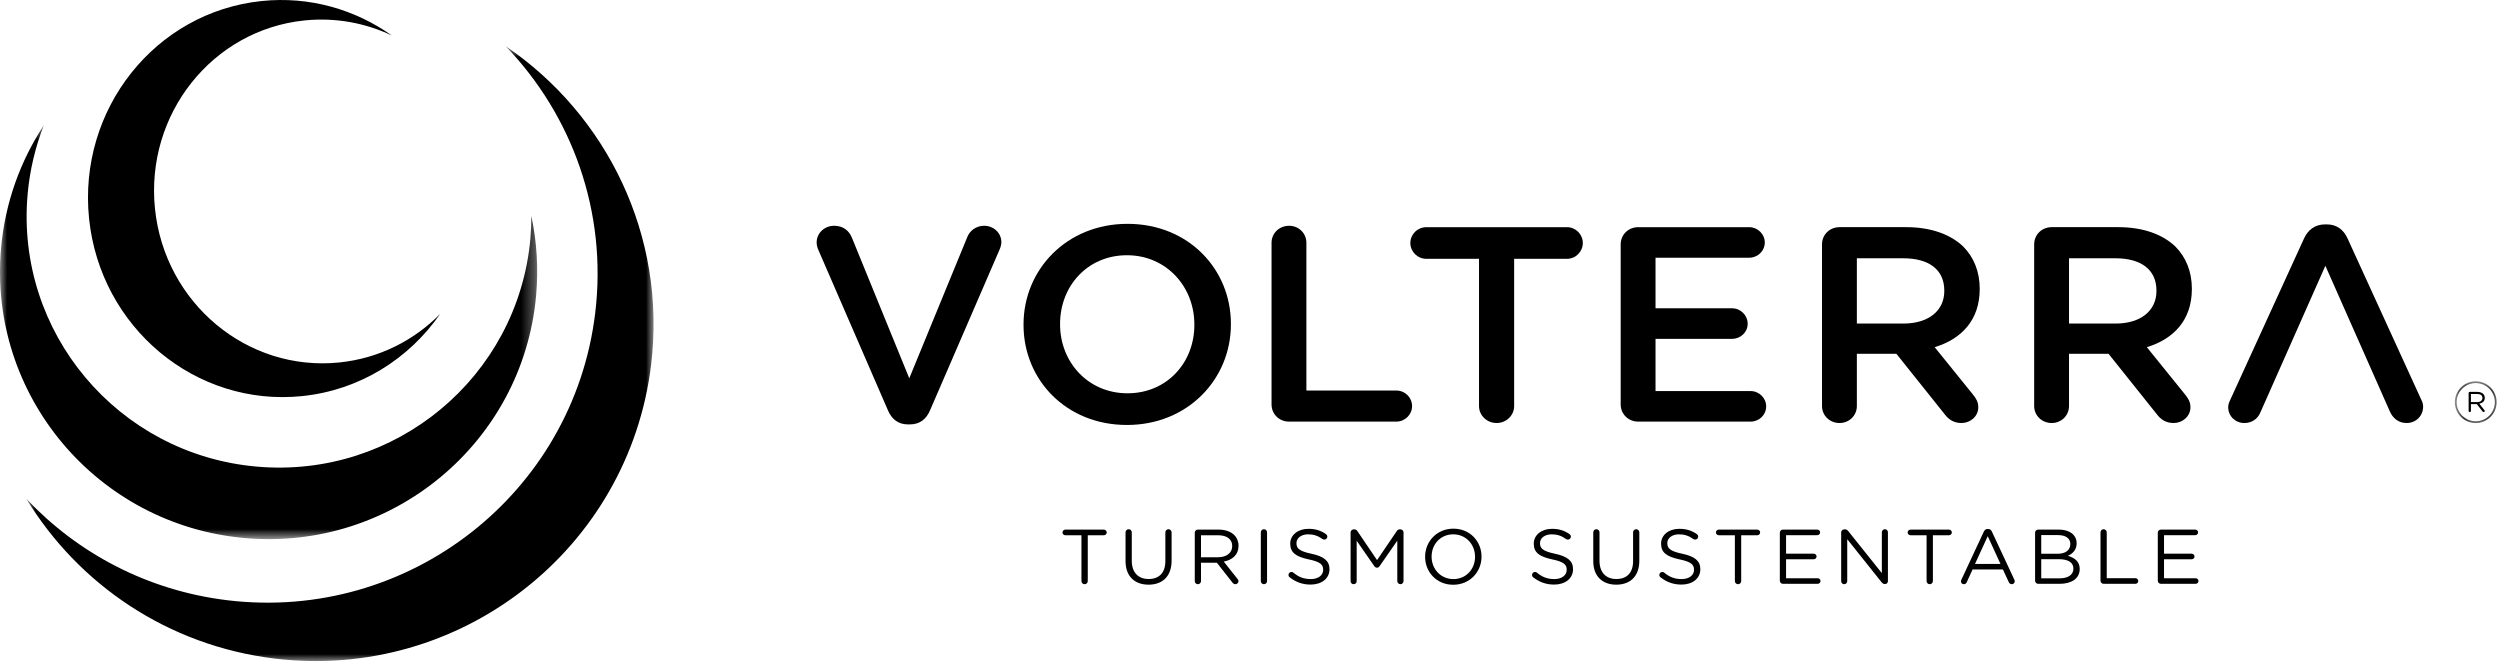 <svg xmlns="http://www.w3.org/2000/svg" xmlns:xlink="http://www.w3.org/1999/xlink" width="180px" height="48px" viewBox="0 0 180 48"><title>Group 66</title><desc>Created with Sketch.</desc><defs><polygon id="path-1" points="0.748 0.856 3.757 0.856 3.757 3.866 0.748 3.866"></polygon><polygon id="path-3" points="0 0.431 38.678 0.431 38.678 30.222 0 30.222"></polygon><polygon id="path-5" points="0.89 0.729 46.058 0.729 46.058 45 0.89 45"></polygon></defs><g id="Page-1" stroke="none" stroke-width="1" fill="none" fill-rule="evenodd"><g id="Desktop-HD-Copy-5" transform="translate(-140, -5082)"><g id="Group-66" transform="translate(140, 5082)"><path d="M63.938,29.557 L58.94,18.036 C58.859,17.856 58.798,17.676 58.798,17.456 C58.798,16.796 59.348,16.255 60.062,16.255 C60.715,16.255 61.143,16.616 61.347,17.136 L65.468,27.237 L69.65,17.056 C69.813,16.636 70.262,16.255 70.853,16.255 C71.547,16.255 72.098,16.776 72.098,17.436 C72.098,17.616 72.036,17.816 71.975,17.956 L66.957,29.557 C66.692,30.177 66.223,30.557 65.509,30.557 L65.366,30.557 C64.672,30.557 64.203,30.177 63.938,29.557" id="Fill-1" fill="#000000"></path><path d="M85.994,23.396 L85.994,23.357 C85.994,20.637 83.974,18.377 81.139,18.377 C78.304,18.377 76.325,20.596 76.325,23.317 L76.325,23.357 C76.325,26.076 78.344,28.317 81.18,28.317 C84.015,28.317 85.994,26.116 85.994,23.396 M73.694,23.396 L73.694,23.357 C73.694,19.416 76.794,16.116 81.18,16.116 C85.566,16.116 88.625,19.377 88.625,23.317 L88.625,23.357 C88.625,27.297 85.525,30.598 81.139,30.598 C76.753,30.598 73.694,27.337 73.694,23.396" id="Fill-3" fill="#000000"></path><path d="M91.551,17.476 C91.551,16.796 92.102,16.256 92.816,16.256 C93.509,16.256 94.06,16.796 94.06,17.476 L94.06,28.117 L100.526,28.117 C101.159,28.117 101.669,28.617 101.669,29.237 C101.669,29.857 101.159,30.357 100.526,30.357 L92.816,30.357 C92.102,30.357 91.551,29.817 91.551,29.117 L91.551,17.476 Z" id="Fill-5" fill="#000000"></path><path d="M106.489,18.636 L102.707,18.636 C102.054,18.636 101.545,18.116 101.545,17.496 C101.545,16.876 102.054,16.356 102.707,16.356 L112.821,16.356 C113.453,16.356 113.963,16.876 113.963,17.496 C113.963,18.116 113.453,18.636 112.821,18.636 L109.018,18.636 L109.018,29.237 C109.018,29.917 108.447,30.457 107.754,30.457 C107.06,30.457 106.489,29.917 106.489,29.237 L106.489,18.636 Z" id="Fill-7" fill="#000000"></path><path d="M116.689,29.117 L116.689,17.596 C116.689,16.896 117.24,16.356 117.954,16.356 L125.942,16.356 C126.553,16.356 127.064,16.856 127.064,17.456 C127.064,18.076 126.553,18.556 125.942,18.556 L119.198,18.556 L119.198,22.196 L124.71,22.196 C125.322,22.196 125.832,22.696 125.832,23.316 C125.832,23.916 125.322,24.397 124.71,24.397 L119.198,24.397 L119.198,28.157 L126.043,28.157 C126.656,28.157 127.165,28.657 127.165,29.257 C127.165,29.877 126.656,30.357 126.043,30.357 L117.954,30.357 C117.24,30.357 116.689,29.817 116.689,29.117" id="Fill-9" fill="#000000"></path><path d="M137.052,23.296 C138.847,23.296 139.989,22.376 139.989,20.956 L139.989,20.916 C139.989,19.416 138.888,18.596 137.032,18.596 L133.694,18.596 L133.694,23.296 L137.052,23.296 Z M131.185,17.595 C131.185,16.895 131.736,16.355 132.45,16.355 L137.236,16.355 C139.031,16.355 140.438,16.875 141.356,17.755 C142.111,18.516 142.539,19.556 142.539,20.776 L142.539,20.816 C142.539,23.056 141.213,24.416 139.296,24.996 L142.029,28.377 C142.274,28.677 142.437,28.937 142.437,29.317 C142.437,29.997 141.846,30.457 141.234,30.457 C140.663,30.457 140.295,30.197 140.01,29.817 L136.542,25.476 L133.694,25.476 L133.694,29.237 C133.694,29.917 133.144,30.457 132.45,30.457 C131.736,30.457 131.185,29.917 131.185,29.237 L131.185,17.595 Z" id="Fill-11" fill="#000000"></path><path d="M152.327,23.296 C154.122,23.296 155.264,22.376 155.264,20.956 L155.264,20.916 C155.264,19.416 154.163,18.596 152.307,18.596 L148.969,18.596 L148.969,23.296 L152.327,23.296 Z M146.46,17.595 C146.46,16.895 147.011,16.355 147.725,16.355 L152.511,16.355 C154.306,16.355 155.713,16.875 156.631,17.755 C157.386,18.516 157.814,19.556 157.814,20.776 L157.814,20.816 C157.814,23.056 156.488,24.416 154.571,24.996 L157.304,28.377 C157.549,28.677 157.712,28.937 157.712,29.317 C157.712,29.997 157.121,30.457 156.509,30.457 C155.938,30.457 155.57,30.197 155.285,29.817 L151.817,25.476 L148.969,25.476 L148.969,29.237 C148.969,29.917 148.419,30.457 147.725,30.457 C147.011,30.457 146.46,29.917 146.46,29.237 L146.46,17.595 Z" id="Fill-13" fill="#000000"></path><path d="M167.427,19.136 L162.756,29.677 C162.552,30.177 162.123,30.457 161.593,30.457 C160.94,30.457 160.43,29.957 160.43,29.317 C160.43,29.137 160.491,28.957 160.593,28.757 L165.897,17.156 C166.183,16.536 166.693,16.156 167.407,16.156 L167.529,16.156 C168.243,16.156 168.733,16.536 169.018,17.156 L174.322,28.757 C174.424,28.937 174.465,29.117 174.465,29.277 C174.465,29.937 173.955,30.457 173.281,30.457 C172.69,30.457 172.282,30.117 172.058,29.597 L167.427,19.136 Z" id="Fill-15" fill="#000000"></path><path d="M77.864,38.538 L76.709,38.538 C76.596,38.538 76.499,38.449 76.499,38.337 C76.499,38.226 76.596,38.131 76.709,38.131 L79.474,38.131 C79.588,38.131 79.684,38.226 79.684,38.337 C79.684,38.449 79.588,38.538 79.474,38.538 L78.319,38.538 L78.319,41.84 C78.319,41.963 78.217,42.063 78.092,42.063 C77.966,42.063 77.864,41.963 77.864,41.84 L77.864,38.538 Z" id="Fill-17" fill="#000000"></path><path d="M81.039,40.401 L81.039,38.326 C81.039,38.203 81.141,38.103 81.261,38.103 C81.386,38.103 81.488,38.203 81.488,38.326 L81.488,40.373 C81.488,41.215 81.949,41.689 82.706,41.689 C83.439,41.689 83.906,41.254 83.906,40.401 L83.906,38.326 C83.906,38.203 84.008,38.103 84.133,38.103 C84.253,38.103 84.355,38.203 84.355,38.326 L84.355,40.367 C84.355,41.505 83.69,42.096 82.694,42.096 C81.71,42.096 81.039,41.505 81.039,40.401" id="Fill-19" fill="#000000"></path><path d="M87.695,40.122 C88.292,40.122 88.719,39.821 88.719,39.319 L88.719,39.308 C88.719,38.828 88.343,38.538 87.701,38.538 L86.472,38.538 L86.472,40.122 L87.695,40.122 Z M86.023,38.354 C86.023,38.231 86.125,38.131 86.245,38.131 L87.735,38.131 C88.224,38.131 88.617,38.276 88.867,38.521 C89.06,38.711 89.174,38.984 89.174,39.291 L89.174,39.302 C89.174,39.944 88.73,40.317 88.11,40.434 L89.1,41.684 C89.145,41.734 89.174,41.784 89.174,41.845 C89.174,41.963 89.06,42.063 88.946,42.063 C88.855,42.063 88.787,42.013 88.736,41.946 L87.615,40.518 L86.472,40.518 L86.472,41.84 C86.472,41.963 86.37,42.063 86.245,42.063 C86.125,42.063 86.023,41.963 86.023,41.84 L86.023,38.354 Z" id="Fill-21" fill="#000000"></path><path d="M90.779,38.326 C90.779,38.203 90.881,38.103 91.001,38.103 C91.126,38.103 91.228,38.203 91.228,38.326 L91.228,41.84 C91.228,41.963 91.126,42.063 91.001,42.063 C90.881,42.063 90.779,41.963 90.779,41.84 L90.779,38.326 Z" id="Fill-23" fill="#000000"></path><path d="M92.856,41.566 C92.805,41.532 92.771,41.471 92.771,41.399 C92.771,41.276 92.867,41.181 92.987,41.181 C93.044,41.181 93.095,41.203 93.123,41.231 C93.499,41.544 93.874,41.694 94.38,41.694 C94.915,41.694 95.268,41.415 95.268,41.031 L95.268,41.019 C95.268,40.657 95.069,40.451 94.233,40.278 C93.317,40.083 92.896,39.792 92.896,39.151 L92.896,39.14 C92.896,38.526 93.448,38.075 94.204,38.075 C94.727,38.075 95.109,38.203 95.473,38.459 C95.518,38.493 95.569,38.554 95.569,38.638 C95.569,38.755 95.473,38.85 95.353,38.85 C95.302,38.85 95.262,38.839 95.222,38.811 C94.887,38.571 94.562,38.471 94.193,38.471 C93.675,38.471 93.345,38.75 93.345,39.101 L93.345,39.112 C93.345,39.48 93.55,39.687 94.426,39.87 C95.313,40.06 95.723,40.378 95.723,40.975 L95.723,40.986 C95.723,41.655 95.154,42.09 94.363,42.09 C93.783,42.09 93.3,41.912 92.856,41.566" id="Fill-25" fill="#000000"></path><path d="M97.243,38.331 C97.243,38.214 97.345,38.114 97.465,38.114 L97.516,38.114 C97.613,38.114 97.681,38.164 97.726,38.231 L99.148,40.328 L100.571,38.231 C100.616,38.158 100.69,38.114 100.781,38.114 L100.832,38.114 C100.952,38.114 101.054,38.214 101.054,38.331 L101.054,41.839 C101.054,41.962 100.952,42.062 100.832,42.062 C100.707,42.062 100.605,41.956 100.605,41.839 L100.605,38.928 L99.331,40.763 C99.279,40.835 99.222,40.874 99.143,40.874 C99.063,40.874 99.001,40.835 98.949,40.763 L97.681,38.934 L97.681,41.845 C97.681,41.968 97.584,42.062 97.459,42.062 C97.34,42.062 97.243,41.968 97.243,41.845 L97.243,38.331 Z" id="Fill-27" fill="#000000"></path><path d="M106.203,40.094 L106.203,40.083 C106.203,39.196 105.543,38.471 104.633,38.471 C103.723,38.471 103.075,39.185 103.075,40.072 L103.075,40.083 C103.075,40.97 103.734,41.695 104.644,41.695 C105.555,41.695 106.203,40.981 106.203,40.094 M102.608,40.094 L102.608,40.083 C102.608,39.006 103.433,38.064 104.644,38.064 C105.856,38.064 106.67,38.995 106.67,40.072 L106.67,40.083 C106.67,41.159 105.845,42.102 104.633,42.102 C103.421,42.102 102.608,41.17 102.608,40.094" id="Fill-29" fill="#000000"></path><path d="M110.391,41.566 C110.34,41.532 110.306,41.471 110.306,41.399 C110.306,41.276 110.402,41.181 110.522,41.181 C110.579,41.181 110.63,41.203 110.658,41.231 C111.034,41.544 111.409,41.694 111.915,41.694 C112.45,41.694 112.803,41.415 112.803,41.031 L112.803,41.019 C112.803,40.657 112.604,40.451 111.768,40.278 C110.852,40.083 110.431,39.792 110.431,39.151 L110.431,39.14 C110.431,38.526 110.983,38.075 111.739,38.075 C112.262,38.075 112.644,38.203 113.008,38.459 C113.053,38.493 113.104,38.554 113.104,38.638 C113.104,38.755 113.008,38.85 112.888,38.85 C112.837,38.85 112.797,38.839 112.757,38.811 C112.422,38.571 112.097,38.471 111.728,38.471 C111.21,38.471 110.88,38.75 110.88,39.101 L110.88,39.112 C110.88,39.48 111.085,39.687 111.961,39.87 C112.848,40.06 113.258,40.378 113.258,40.975 L113.258,40.986 C113.258,41.655 112.689,42.09 111.898,42.09 C111.318,42.09 110.835,41.912 110.391,41.566" id="Fill-31" fill="#000000"></path><path d="M114.715,40.401 L114.715,38.326 C114.715,38.203 114.817,38.103 114.937,38.103 C115.062,38.103 115.164,38.203 115.164,38.326 L115.164,40.373 C115.164,41.215 115.625,41.689 116.382,41.689 C117.115,41.689 117.582,41.254 117.582,40.401 L117.582,38.326 C117.582,38.203 117.684,38.103 117.809,38.103 C117.929,38.103 118.031,38.203 118.031,38.326 L118.031,40.367 C118.031,41.505 117.366,42.096 116.37,42.096 C115.386,42.096 114.715,41.505 114.715,40.401" id="Fill-33" fill="#000000"></path><path d="M119.557,41.566 C119.506,41.532 119.472,41.471 119.472,41.399 C119.472,41.276 119.568,41.181 119.688,41.181 C119.745,41.181 119.796,41.203 119.824,41.231 C120.2,41.544 120.575,41.694 121.081,41.694 C121.616,41.694 121.969,41.415 121.969,41.031 L121.969,41.019 C121.969,40.657 121.77,40.451 120.934,40.278 C120.018,40.083 119.597,39.792 119.597,39.151 L119.597,39.14 C119.597,38.526 120.149,38.075 120.905,38.075 C121.428,38.075 121.81,38.203 122.174,38.459 C122.219,38.493 122.27,38.554 122.27,38.638 C122.27,38.755 122.174,38.85 122.054,38.85 C122.003,38.85 121.963,38.839 121.923,38.811 C121.588,38.571 121.263,38.471 120.894,38.471 C120.376,38.471 120.046,38.75 120.046,39.101 L120.046,39.112 C120.046,39.48 120.251,39.687 121.127,39.87 C122.014,40.06 122.424,40.378 122.424,40.975 L122.424,40.986 C122.424,41.655 121.855,42.09 121.064,42.09 C120.484,42.09 120.001,41.912 119.557,41.566" id="Fill-35" fill="#000000"></path><path d="M124.911,38.538 L123.756,38.538 C123.643,38.538 123.546,38.449 123.546,38.337 C123.546,38.226 123.643,38.131 123.756,38.131 L126.521,38.131 C126.635,38.131 126.731,38.226 126.731,38.337 C126.731,38.449 126.635,38.538 126.521,38.538 L125.366,38.538 L125.366,41.84 C125.366,41.963 125.264,42.063 125.139,42.063 C125.013,42.063 124.911,41.963 124.911,41.84 L124.911,38.538 Z" id="Fill-37" fill="#000000"></path><path d="M128.148,41.812 L128.148,38.354 C128.148,38.231 128.25,38.131 128.37,38.131 L130.844,38.131 C130.958,38.131 131.049,38.22 131.049,38.332 C131.049,38.443 130.958,38.532 130.844,38.532 L128.597,38.532 L128.597,39.866 L130.588,39.866 C130.702,39.866 130.793,39.96 130.793,40.066 C130.793,40.178 130.702,40.267 130.588,40.267 L128.597,40.267 L128.597,41.634 L130.873,41.634 C130.986,41.634 131.077,41.723 131.077,41.834 C131.077,41.946 130.986,42.035 130.873,42.035 L128.37,42.035 C128.25,42.035 128.148,41.935 128.148,41.812" id="Fill-39" fill="#000000"></path><path d="M132.564,38.331 C132.564,38.214 132.666,38.114 132.786,38.114 L132.847,38.114 C132.951,38.114 133.012,38.164 133.076,38.242 L135.493,41.265 L135.493,38.32 C135.493,38.203 135.589,38.102 135.714,38.102 C135.834,38.102 135.93,38.203 135.93,38.32 L135.93,41.845 C135.93,41.962 135.845,42.051 135.726,42.051 L135.703,42.051 C135.607,42.051 135.538,41.996 135.47,41.917 L133.001,38.822 L133.001,41.845 C133.001,41.962 132.905,42.062 132.78,42.062 C132.661,42.062 132.564,41.962 132.564,41.845 L132.564,38.331 Z" id="Fill-41" fill="#000000"></path><path d="M138.714,38.538 L137.559,38.538 C137.446,38.538 137.349,38.449 137.349,38.337 C137.349,38.226 137.446,38.131 137.559,38.131 L140.323,38.131 C140.438,38.131 140.534,38.226 140.534,38.337 C140.534,38.449 140.438,38.538 140.323,38.538 L139.168,38.538 L139.168,41.84 C139.168,41.963 139.066,42.063 138.941,42.063 C138.815,42.063 138.714,41.963 138.714,41.84 L138.714,38.538 Z" id="Fill-43" fill="#000000"></path><path d="M144.033,40.601 L143.117,38.604 L142.201,40.601 L144.033,40.601 Z M141.217,41.744 L142.833,38.281 C142.89,38.158 142.975,38.086 143.117,38.086 L143.14,38.086 C143.277,38.086 143.367,38.158 143.419,38.281 L145.034,41.739 C145.051,41.778 145.063,41.817 145.063,41.85 C145.063,41.968 144.966,42.062 144.846,42.062 C144.738,42.062 144.664,41.99 144.625,41.9 L144.209,41.002 L142.025,41.002 L141.61,41.912 C141.57,42.007 141.496,42.062 141.394,42.062 C141.28,42.062 141.189,41.973 141.189,41.862 C141.189,41.828 141.195,41.789 141.217,41.744 L141.217,41.744 Z" id="Fill-45" fill="#000000"></path><path d="M148.306,41.639 C148.909,41.639 149.284,41.377 149.284,40.942 L149.284,40.931 C149.284,40.507 148.92,40.261 148.226,40.261 L146.969,40.261 L146.969,41.639 L148.306,41.639 Z M148.147,39.871 C148.687,39.871 149.063,39.631 149.063,39.174 L149.063,39.162 C149.063,38.778 148.75,38.527 148.181,38.527 L146.969,38.527 L146.969,39.871 L148.147,39.871 Z M146.526,38.354 C146.526,38.231 146.628,38.131 146.747,38.131 L148.221,38.131 C148.676,38.131 149.034,38.259 149.262,38.477 C149.427,38.644 149.518,38.85 149.518,39.101 L149.518,39.112 C149.518,39.62 149.199,39.882 148.886,40.016 C149.358,40.155 149.74,40.423 149.74,40.958 L149.74,40.97 C149.74,41.639 149.165,42.035 148.295,42.035 L146.747,42.035 C146.628,42.035 146.526,41.934 146.526,41.812 L146.526,38.354 Z" id="Fill-47" fill="#000000"></path><path d="M151.236,38.326 C151.236,38.203 151.338,38.103 151.458,38.103 C151.583,38.103 151.685,38.203 151.685,38.326 L151.685,41.628 L153.75,41.628 C153.864,41.628 153.955,41.723 153.955,41.834 C153.955,41.946 153.864,42.035 153.75,42.035 L151.458,42.035 C151.338,42.035 151.236,41.935 151.236,41.812 L151.236,38.326 Z" id="Fill-49" fill="#000000"></path><path d="M155.361,41.812 L155.361,38.354 C155.361,38.231 155.463,38.131 155.583,38.131 L158.057,38.131 C158.171,38.131 158.262,38.22 158.262,38.332 C158.262,38.443 158.171,38.532 158.057,38.532 L155.81,38.532 L155.81,39.866 L157.801,39.866 C157.915,39.866 158.006,39.96 158.006,40.066 C158.006,40.178 157.915,40.267 157.801,40.267 L155.81,40.267 L155.81,41.634 L158.086,41.634 C158.199,41.634 158.29,41.723 158.29,41.834 C158.29,41.946 158.199,42.035 158.086,42.035 L155.583,42.035 C155.463,42.035 155.361,41.935 155.361,41.812" id="Fill-51" fill="#000000"></path><path d="M178.358,28.951 C178.578,28.951 178.736,28.84 178.736,28.655 L178.736,28.651 C178.736,28.474 178.597,28.367 178.36,28.367 L177.907,28.367 L177.907,28.951 L178.358,28.951 Z M177.741,28.299 C177.741,28.253 177.779,28.216 177.823,28.216 L178.373,28.216 C178.553,28.216 178.698,28.27 178.79,28.36 C178.862,28.43 178.904,28.531 178.904,28.644 L178.904,28.648 C178.904,28.885 178.74,29.023 178.511,29.066 L178.876,29.527 C178.893,29.546 178.904,29.564 178.904,29.587 C178.904,29.63 178.862,29.667 178.82,29.667 C178.786,29.667 178.761,29.649 178.742,29.624 L178.329,29.097 L177.907,29.097 L177.907,29.585 C177.907,29.63 177.869,29.667 177.823,29.667 C177.779,29.667 177.741,29.63 177.741,29.585 L177.741,28.299 Z" id="Fill-53" fill="#000000"></path><g id="Group-57" transform="translate(176, 26.596)"><mask id="mask-2" fill="white"><use xlink:href="#path-1"></use></mask><g id="Clip-56"></g><path d="M2.253,0.985 C1.494,0.985 0.877,1.602 0.877,2.361 C0.877,3.12 1.494,3.737 2.253,3.737 C3.012,3.737 3.629,3.12 3.629,2.361 C3.629,1.602 3.012,0.985 2.253,0.985 M2.253,3.866 C1.423,3.866 0.748,3.191 0.748,2.361 C0.748,1.531 1.423,0.856 2.253,0.856 C3.083,0.856 3.758,1.531 3.758,2.361 C3.758,3.191 3.083,3.866 2.253,3.866" id="Fill-55" fill="#000000" mask="url(#mask-2)"></path></g><path d="M24.439,26.097 C17.8,26.781 11.853,21.824 11.158,15.024 C10.462,8.224 15.281,2.157 21.92,1.472 C24.154,1.242 26.308,1.653 28.212,2.555 C25.568,0.68 22.288,-0.282 18.845,0.073 C11.175,0.864 5.609,7.873 6.412,15.728 C7.216,23.583 14.085,29.31 21.754,28.519 C25.913,28.09 29.451,25.831 31.692,22.602 C29.805,24.514 27.291,25.803 24.439,26.097" id="Fill-58" fill="#000000"></path><g id="Group-62" transform="translate(0, 8.596)"><mask id="mask-4" fill="white"><use xlink:href="#path-3"></use></mask><g id="Clip-61"></g><path d="M38.257,6.957 C38.257,7.5 38.237,8.047 38.187,8.598 C37.29,18.549 28.459,25.892 18.464,24.998 C8.469,24.105 1.093,15.314 1.991,5.363 C2.147,3.629 2.549,1.977 3.152,0.431 C1.468,2.99 0.372,5.987 0.078,9.247 C-0.877,19.837 6.972,29.192 17.609,30.143 C28.247,31.094 37.644,23.28 38.599,12.69 C38.777,10.721 38.65,8.795 38.257,6.957" id="Fill-60" fill="#000000" mask="url(#mask-4)"></path></g><g id="Group-65" transform="translate(1, 2.596)"><mask id="mask-6" fill="white"><use xlink:href="#path-5"></use></mask><g id="Clip-64"></g><path d="M35.408,0.729 C40.167,5.676 42.744,12.629 41.853,19.96 C40.275,32.942 28.425,42.193 15.385,40.623 C9.613,39.928 4.576,37.227 0.89,33.308 C4.631,39.456 11.07,43.892 18.793,44.823 C32.138,46.43 44.265,36.962 45.879,23.677 C47.009,14.374 42.684,5.666 35.408,0.729" id="Fill-63" fill="#000000" mask="url(#mask-6)"></path></g></g></g></g></svg>